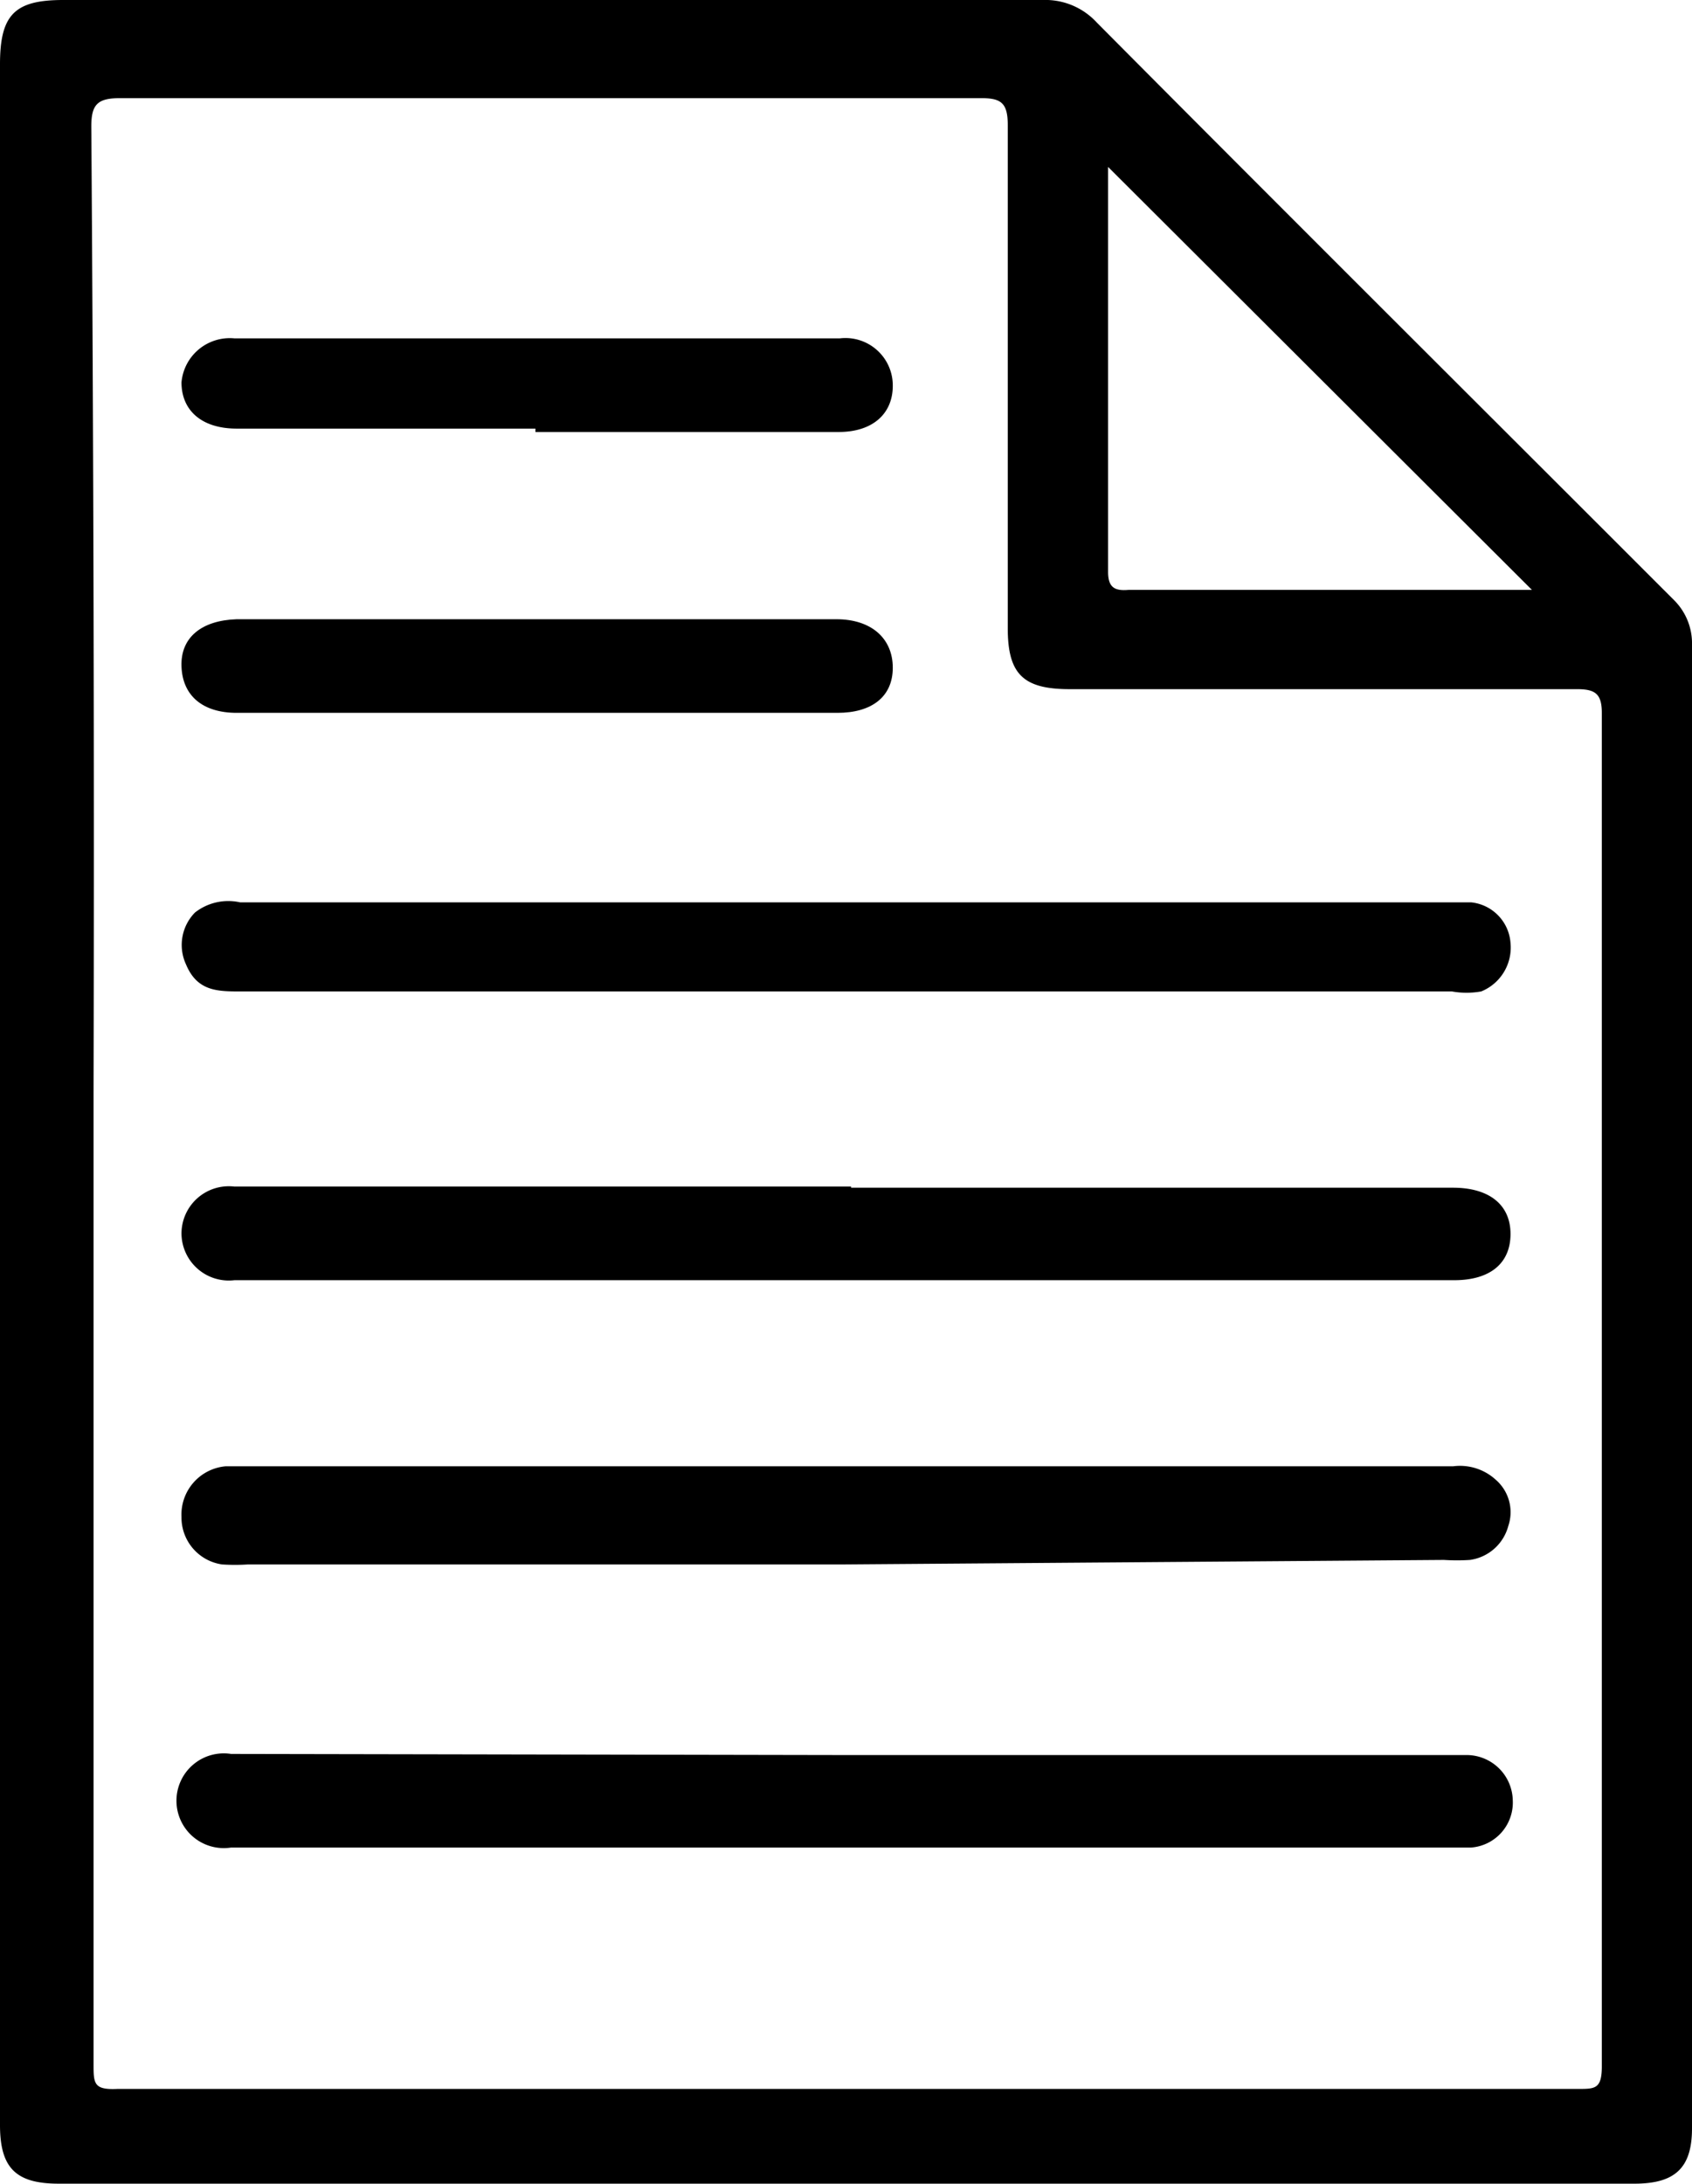 <?xml version="1.0" encoding="UTF-8"?> <svg xmlns="http://www.w3.org/2000/svg" id="Слой_1" data-name="Слой 1" viewBox="0 0 15.01 19.36"> <path d="M0,9.67V.57C0,.13.13,0,.56,0H9.25a.62.62,0,0,1,.48.2c1.7,1.71,3.41,3.41,5.12,5.12a.54.54,0,0,1,.16.4V18.87c0,.35-.15.49-.51.49H.52c-.38,0-.52-.14-.52-.52Zm.83,0v8.63c0,.17,0,.23.21.22H14c.15,0,.21,0,.21-.2q0-6,0-12c0-.17-.06-.21-.22-.21H9.49c-.41,0-.55-.13-.55-.54,0-1.49,0-3,0-4.46,0-.2-.06-.24-.24-.24q-3.83,0-7.63,0c-.2,0-.26.05-.26.25Q.84,5.39.83,9.68Zm9-8.19v.09c0,1.16,0,2.33,0,3.5,0,.14.06.17.18.16h3.47s.09,0,.11,0Z"></path> <path d="M7.48,13.87H2.2a1.76,1.76,0,0,1-.23,0,.42.42,0,0,1-.36-.42A.43.43,0,0,1,2,13H12.89a.47.47,0,0,1,.38.12.38.38,0,0,1,.11.41.41.41,0,0,1-.34.3,1.76,1.76,0,0,1-.23,0Z"></path> <path d="M7.55,10.53h5.34c.32,0,.51.15.51.41s-.18.41-.5.41H2.08a.42.42,0,0,1-.47-.41.42.42,0,0,1,.47-.42H7.55Z"></path> <path d="M7.51,15.56H13a.41.41,0,0,1,.42.4.4.4,0,0,1-.37.42h-11a.42.42,0,1,1,0-.83Z"></path> <path d="M7.5,8h5.55a.39.39,0,0,1,.35.36.42.42,0,0,1-.26.43.74.74,0,0,1-.26,0H2.14c-.21,0-.39,0-.49-.24a.41.41,0,0,1,.08-.46A.48.48,0,0,1,2.13,8Z"></path> <path d="M4.77,5.49H7.42c.31,0,.5.17.5.43s-.19.4-.49.4H2.1c-.3,0-.48-.15-.49-.41s.18-.41.49-.42Z"></path> <path d="M4.75,3.8c-.89,0-1.77,0-2.65,0-.31,0-.49-.16-.49-.41A.43.43,0,0,1,2.08,3H7.45a.42.42,0,0,1,.47.42c0,.25-.18.41-.48.41H4.75Z"></path> </svg> 